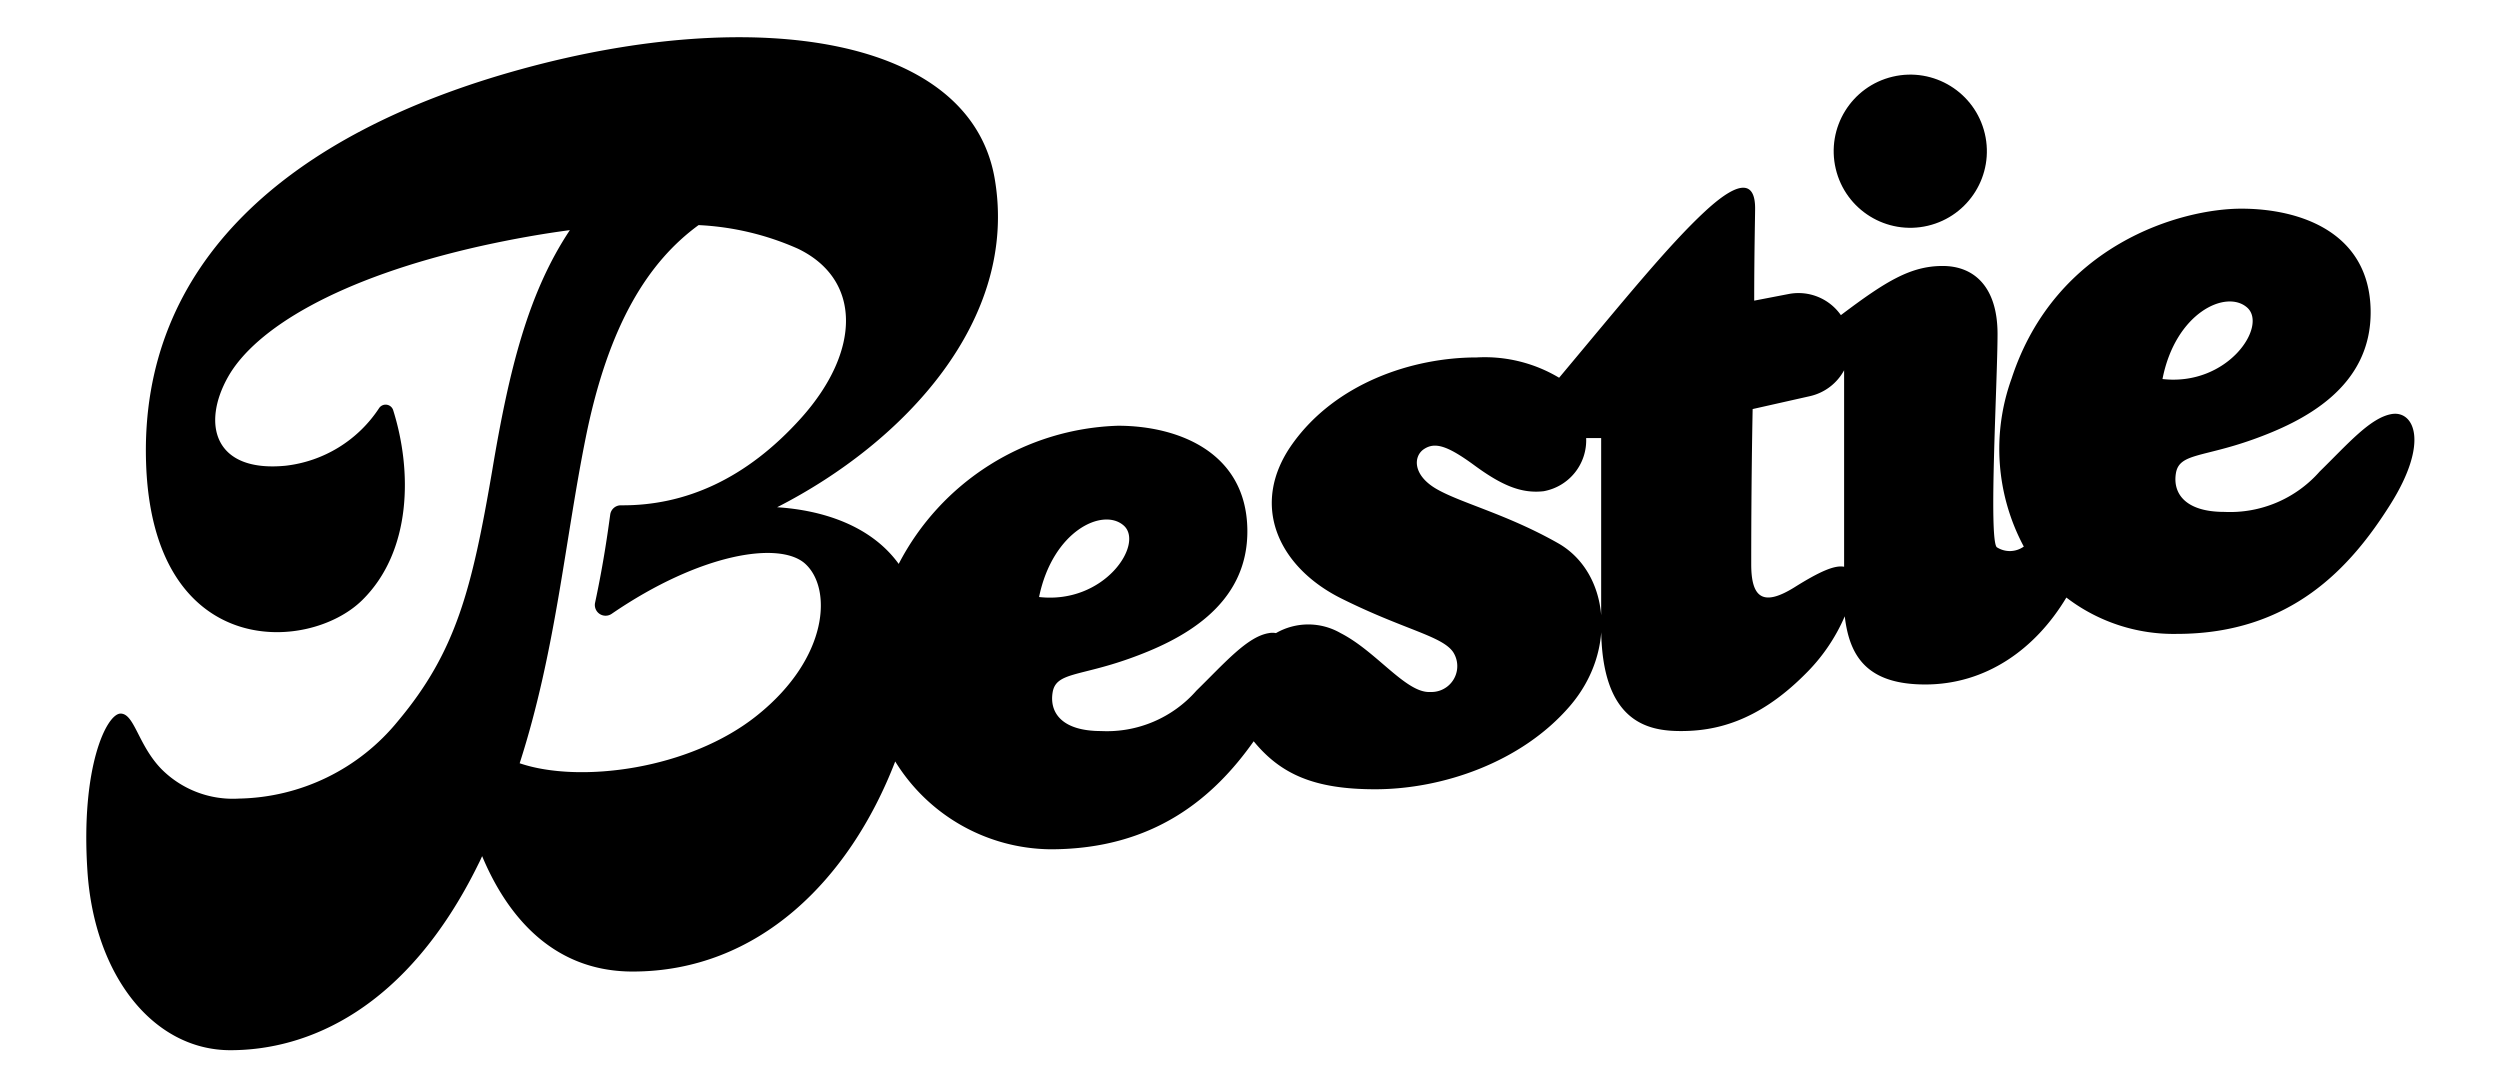 <svg id="Layer_2" data-name="Layer 2" xmlns="http://www.w3.org/2000/svg" viewBox="0 0 193.25 84.12"><title>Bestie Logo Vector</title><path d="M184.92,32c-1.67.25-3.44,2.33-5.61,4.45a9.23,9.23,0,0,1-7.37,3.12c-3.06,0-4-1.47-3.74-3s2.06-1.21,5.93-2.59,9.22-4,9.12-10-5.4-7.85-10-7.85-14.34,2.71-17.75,13.12a16,16,0,0,0,.94,13,1.86,1.86,0,0,1-2.09.05c-.64-.64.06-12.87.06-16.48s-1.78-5.26-4.24-5.26-4.36,1.15-7.87,3.8a4,4,0,0,0-4-1.64l-2.7.52c0-3.66.07-6.52.07-7.14,0-1.89-1-2.41-3.84.21s-6.38,7-11.31,12.89a11.19,11.19,0,0,0-6.37-1.57c-5,0-10.92,2-14.26,6.7s-1.06,9.51,3.79,11.93,7.79,2.89,8.65,4.15a2,2,0,0,1-1.77,3.08c-1.87.11-4.15-3.13-6.93-4.55a5,5,0,0,0-5,0,1.39,1.39,0,0,0-.54,0c-1.67.26-3.44,2.33-5.61,4.45a9.2,9.2,0,0,1-7.37,3.12c-3.07,0-4-1.46-3.74-3s2.06-1.22,5.93-2.6,9.22-4,9.12-10-5.41-8-10-8A19.78,19.78,0,0,0,69.47,43.59c-2.17-3-5.95-4.16-9.4-4.38,9.81-5,18.7-14.46,16.82-25.4S58.55.34,40.35,5.33s-29.53,15.1-29.06,30.4S23.83,50.5,28,46.39c3.84-3.78,3.87-10,2.39-14.69a.61.61,0,0,0-1.08-.16A10,10,0,0,1,22.08,36c-5.53.54-6.51-3.22-4.45-6.87S26,21.51,37.25,19c2.41-.53,4.67-.93,6.8-1.21-3.2,4.81-4.68,10.67-6,18.57-1.57,9.16-2.78,14-7.28,19.37a16.22,16.22,0,0,1-12.3,6,7.78,7.78,0,0,1-6-2.29c-1.8-1.86-2.08-4.28-3.15-4.28s-3.1,4.11-2.56,12.2,5.12,13.82,11.05,13.82S31.45,78.07,37,66.75c.1-.19.18-.38.27-.57,1.71,4.1,5.11,8.92,11.63,8.92,9.74,0,16.78-7.11,20.3-16.24a14.26,14.26,0,0,0,12,6.79c8,0,12.64-4,15.71-8.35,2.1,2.56,4.7,3.71,9.39,3.71,5.19,0,11.31-2.08,15.05-6.43s3-10.37-.91-12.59-7.46-3.09-9.36-4.17-1.84-2.56-1-3.11,1.79-.28,3.89,1.26,3.62,2.2,5.36,2a4,4,0,0,0,3.28-4.11h1.16v14.6c0,7.41,3.64,8.05,6.17,8.05s5.83-.64,9.54-4.34a14.09,14.09,0,0,0,3.12-4.53c.36,3.1,1.73,5.27,6.22,5.27,4.67,0,8.5-2.7,10.91-6.72A13.62,13.62,0,0,0,168.27,49c8.85,0,13.46-5.17,16.5-10S186.59,31.76,184.92,32ZM58.55,55.28C53.3,59.51,44.76,60.57,40.17,59c2.79-8.66,3.49-17.14,5.1-25.14C47.05,25,50.17,20.2,54,17.4a21.4,21.4,0,0,1,7.67,1.82c4.92,2.36,4.92,7.88.27,13.08-4.25,4.74-9,6.8-13.93,6.76a.83.83,0,0,0-.84.72C47,41,46.68,43.41,46,46.59a.83.83,0,0,0,1.28.86c6.85-4.69,12.94-5.63,14.93-3.9C64.35,45.44,64.08,50.84,58.55,55.28Zm21.77-9.13c1.05-5.12,4.93-6.94,6.54-5.53S85.38,46.72,80.32,46.15Zm58.42-.77c-2.43,1.52-3.37.87-3.37-1.76,0-1.17,0-6.42.11-12l4.44-1a4,4,0,0,0,2.63-2V43.81C141.83,43.67,140.69,44.16,138.74,45.38ZM167.16,29.3c1-5.13,4.92-6.95,6.54-5.53S172.21,29.87,167.16,29.3Z"/><circle cx="147.66" cy="11.68" r="5.92" transform="translate(1.27 34.24) rotate(-13.28)"/></svg>
